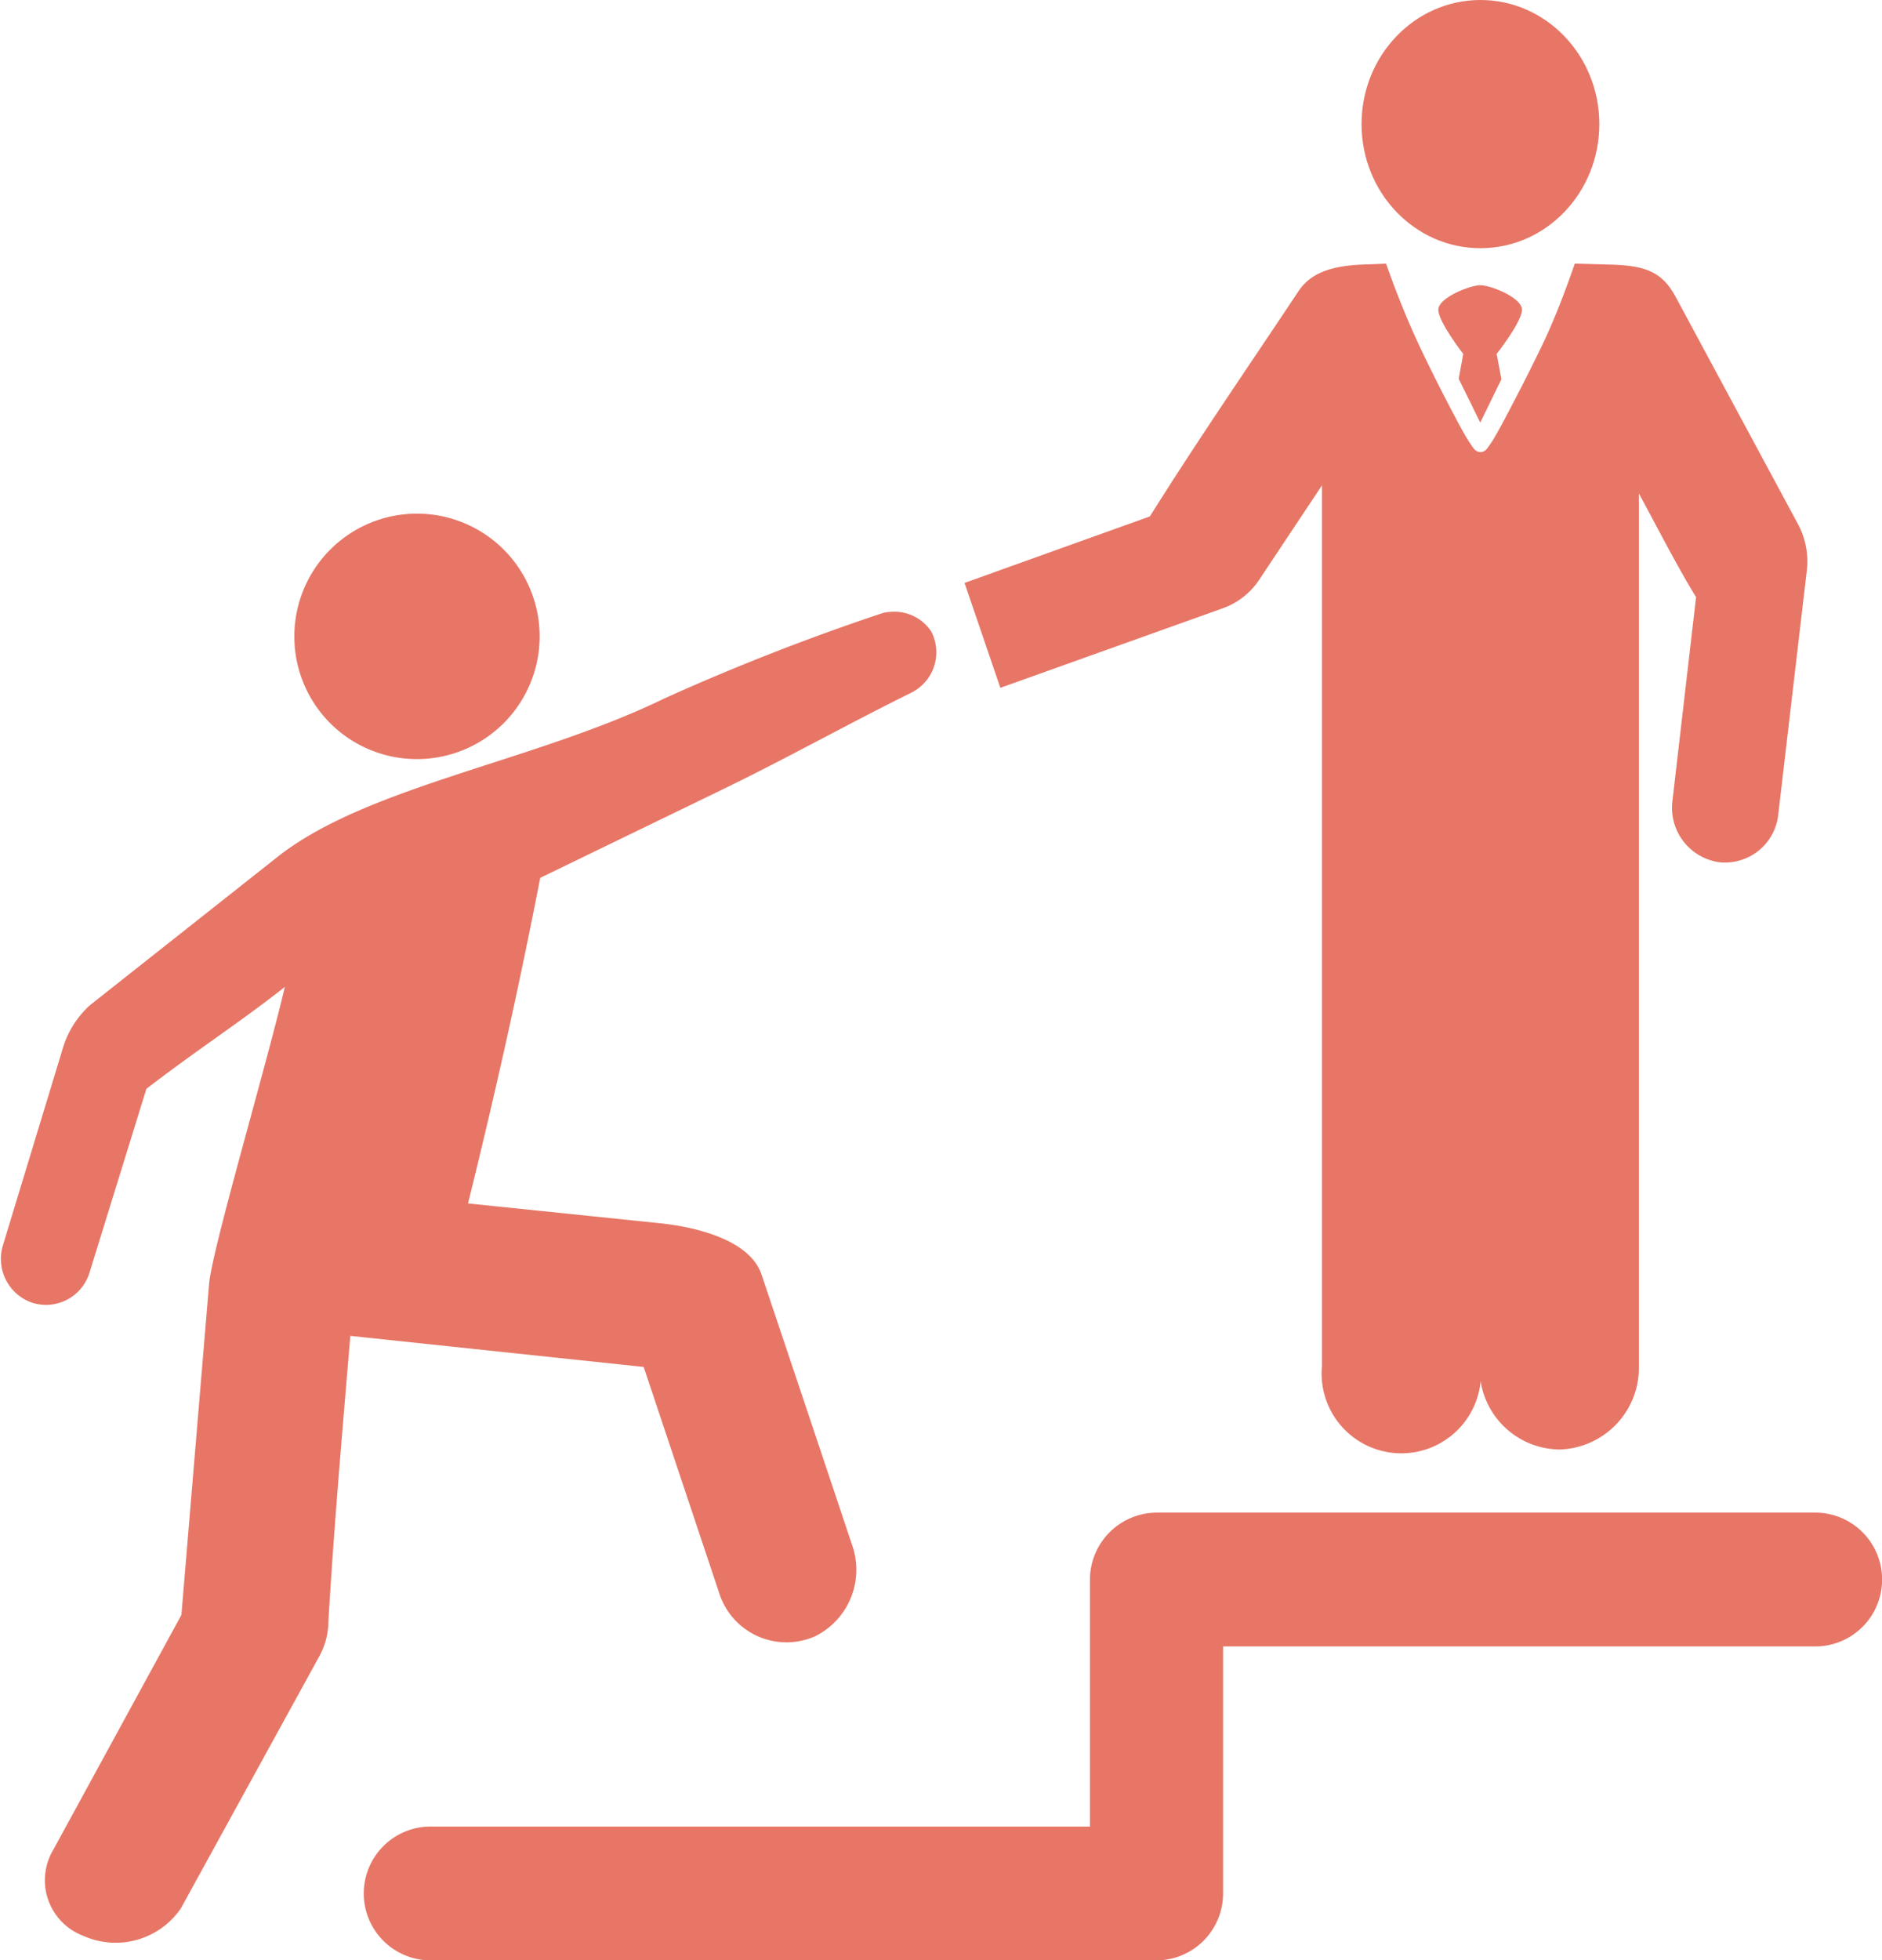 <svg xmlns="http://www.w3.org/2000/svg" width="95.14" height="99.04" viewBox="0 0 95.14 99.04">
  <defs>
    <style>
      .cls-1 {
        fill: #e77666;
      }
    </style>
  </defs>
  <title>ABOUT3</title>
  <g id="Layer_1" data-name="Layer 1">
    <g>
      <path class="cls-1" d="M2.81,73.81A2.3,2.3,0,0,0,5.69,72.3L8.57,63c2.49-1.92,4.8-3.41,7-5.15-1,4.23-3.66,13.18-3.83,15L10.34,89.58,3.86,101.45a3,3,0,0,0,1.52,4.34,4,4,0,0,0,4.93-1.38s4.67-8.5,7-12.74a3.66,3.66,0,0,0,.46-1.74c.28-4.78.71-9.67,1.11-14.45l14.83,1.57,3.8,11.37a3.57,3.57,0,0,0,4.88,2.23,3.75,3.75,0,0,0,1.9-4.47c-1.53-4.59-4.62-13.79-4.62-13.79-.61-1.83-3.51-2.43-5.13-2.6l-9.71-1C26.26,63,27.4,57.88,28.48,52.34l9.41-4.56c3.08-1.5,6.22-3.25,9.36-4.8a2.28,2.28,0,0,0,1-3.08,2.23,2.23,0,0,0-2-1h0a1.92,1.92,0,0,0-.48.07,115.75,115.75,0,0,0-11,4.3c-6.53,3.18-14.93,4.42-19.48,7.94L5.71,58.78a4.8,4.8,0,0,0-1.4,2.29l-3,9.86A2.34,2.34,0,0,0,2.81,73.81Z" transform="translate(-1.17 -7.99)"/>
      <path class="cls-1" d="M22.25,46.34a6.2,6.2,0,1,0-6.2-6.2A6.19,6.19,0,0,0,22.25,46.34Z" transform="translate(-1.17 -7.99)"/>
      <path class="cls-1" d="M93,84.41H59.65a3.39,3.39,0,0,0-3.38,3.38v12.48H23a3.38,3.38,0,0,0-.12,6.76h36.8A3.38,3.38,0,0,0,63,103.65V91.17H92.87A3.38,3.38,0,0,0,93,84.41Z" transform="translate(-1.17 -7.99)"/>
    </g>
    <ellipse class="cls-1" cx="74.84" cy="6.27" rx="6.01" ry="6.27"/>
    <path class="cls-1" d="M49.93,37.44l9.37-3.36c2.38-3.8,5-7.6,7.5-11.36.59-.9,1.58-1.28,3.15-1.36l1.29-.05c.5,1.42,1.05,2.8,1.65,4.08S74.17,28,74.7,29c.26.5.49.91.67,1.21.09.14.17.26.24.35a.64.64,0,0,0,.1.13.19.19,0,0,0,.08.07.38.38,0,0,0,.44,0,.19.19,0,0,0,.08-.07.64.64,0,0,0,.1-.13c.07-.09.15-.21.24-.35.18-.3.41-.71.67-1.21.53-1,1.19-2.28,1.81-3.57s1.15-2.68,1.65-4.12l1.89.05c1.76.06,2.55.41,3.21,1.63l6.21,11.53a4,4,0,0,1,.41,2.37L91.07,49.1a2.71,2.71,0,0,1-3,2.45,2.78,2.78,0,0,1-2.35-3.13l1.19-10.26c-1-1.64-1.94-3.49-2.89-5.24V77a4.13,4.13,0,0,1-4,4.22,4.08,4.08,0,0,1-4-3.45A4,4,0,0,1,68,77V32.51l-3.2,4.81a3.7,3.7,0,0,1-1.87,1.42l-11.19,4" transform="translate(-1.17 -7.99)"/>
    <path class="cls-1" d="M76,22.4c.54,0,2.11.63,2.11,1.24s-1.28,2.23-1.28,2.23l.24,1.28L76,29.34c-.36-.74-.72-1.47-1.09-2.21.14-.74.23-1.26.23-1.26s-1.26-1.62-1.26-2.23S75.48,22.4,76,22.4Z" transform="translate(-1.17 -7.99)"/>
  </g>
</svg>
